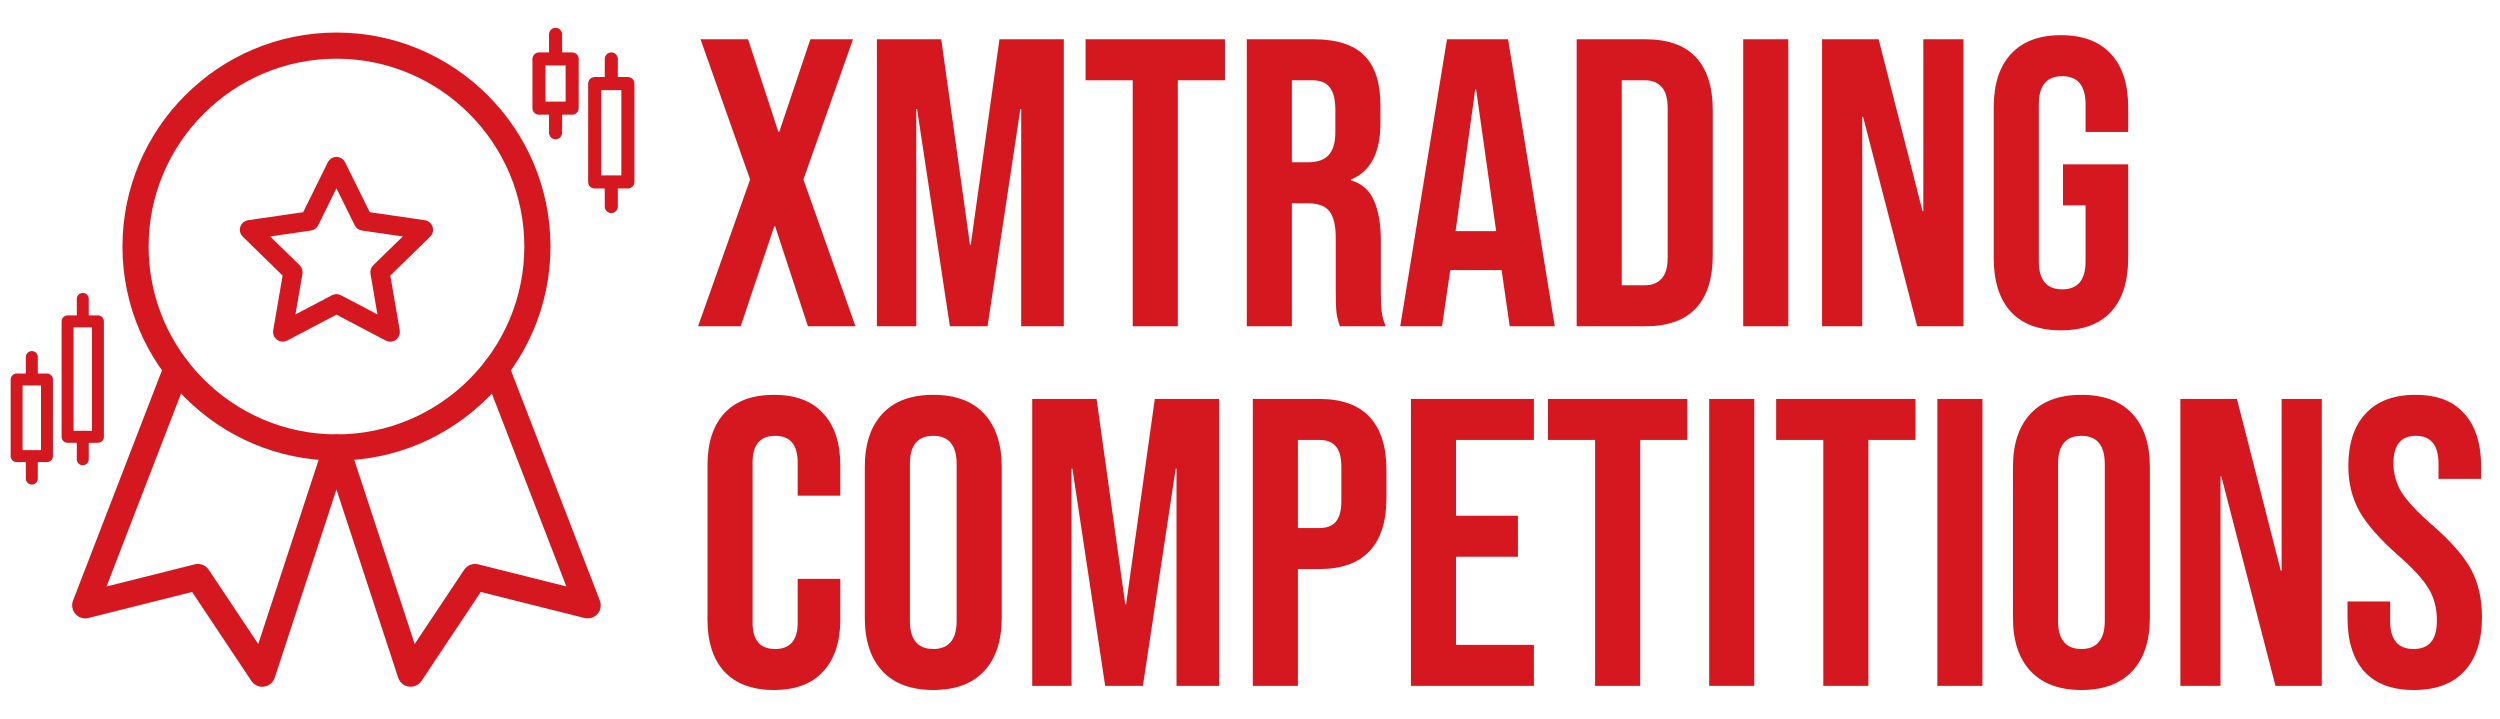 <svg width="285" height="82" viewBox="0 0 285 82" fill="none" xmlns="http://www.w3.org/2000/svg">
<g clip-path="url(#clip0_10716_37313)">
<path d="M85.514 20.461L79.859 4.478H85.28L88.738 15.04H88.832L92.383 4.478H97.243L91.589 20.461L97.524 37.191H92.103L88.364 25.788H88.271L84.439 37.191H79.579L85.514 20.461ZM99.966 4.478H107.303L110.574 27.891H110.667L113.939 4.478H121.276V37.191H116.416V12.423H116.322L112.583 37.191H108.284L104.545 12.423H104.452V37.191H99.966V4.478ZM129.131 9.152H123.757V4.478H139.646V9.152H134.271V37.191H129.131V9.152ZM142.135 4.478H149.752C152.4 4.478 154.332 5.101 155.547 6.348C156.762 7.563 157.369 9.448 157.369 12.002V14.012C157.369 17.408 156.248 19.557 154.005 20.461V20.554C155.251 20.928 156.123 21.692 156.622 22.844C157.151 23.997 157.416 25.539 157.416 27.471V33.219C157.416 34.154 157.447 34.917 157.51 35.509C157.572 36.07 157.728 36.63 157.977 37.191H152.743C152.556 36.661 152.431 36.163 152.369 35.696C152.307 35.228 152.276 34.387 152.276 33.172V27.19C152.276 25.695 152.026 24.651 151.528 24.059C151.061 23.467 150.235 23.171 149.051 23.171H147.275V37.191H142.135V4.478ZM149.144 18.498C150.173 18.498 150.936 18.233 151.434 17.704C151.964 17.174 152.229 16.286 152.229 15.04V12.516C152.229 11.332 152.011 10.476 151.575 9.946C151.17 9.416 150.515 9.152 149.612 9.152H147.275V18.498H149.144ZM164.955 4.478H171.918L177.246 37.191H172.105L171.171 30.695V30.789H165.329L164.394 37.191H159.628L164.955 4.478ZM170.563 26.349L168.273 10.18H168.18L165.936 26.349H170.563ZM179.74 4.478H187.591C190.146 4.478 192.062 5.164 193.339 6.535C194.616 7.905 195.255 9.915 195.255 12.563V29.106C195.255 31.755 194.616 33.764 193.339 35.135C192.062 36.506 190.146 37.191 187.591 37.191H179.74V4.478ZM187.497 32.518C188.339 32.518 188.977 32.269 189.413 31.77C189.881 31.272 190.114 30.462 190.114 29.34V12.329C190.114 11.208 189.881 10.398 189.413 9.899C188.977 9.401 188.339 9.152 187.497 9.152H184.88V32.518H187.497ZM198.725 4.478H203.866V37.191H198.725V4.478ZM207.715 4.478H214.165L219.165 24.059H219.258V4.478H223.838V37.191H218.557L212.389 13.311H212.295V37.191H207.715V4.478ZM234.949 37.658C232.457 37.658 230.556 36.958 229.248 35.556C227.939 34.122 227.285 32.082 227.285 29.433V12.236C227.285 9.588 227.939 7.563 229.248 6.161C230.556 4.728 232.457 4.011 234.949 4.011C237.442 4.011 239.342 4.728 240.651 6.161C241.959 7.563 242.613 9.588 242.613 12.236V15.04H237.753V11.909C237.753 9.759 236.865 8.684 235.089 8.684C233.314 8.684 232.426 9.759 232.426 11.909V29.807C232.426 31.926 233.314 32.985 235.089 32.985C236.865 32.985 237.753 31.926 237.753 29.807V23.405H235.183V18.732H242.613V29.433C242.613 32.082 241.959 34.122 240.651 35.556C239.342 36.958 237.442 37.658 234.949 37.658ZM88.224 78.659C85.763 78.659 83.878 77.957 82.569 76.555C81.292 75.153 80.653 73.175 80.653 70.621V53.049C80.653 50.494 81.292 48.516 82.569 47.114C83.878 45.712 85.763 45.011 88.224 45.011C90.685 45.011 92.555 45.712 93.832 47.114C95.141 48.516 95.795 50.494 95.795 53.049V56.507H90.935V52.722C90.935 50.697 90.078 49.684 88.364 49.684C86.651 49.684 85.794 50.697 85.794 52.722V70.994C85.794 72.988 86.651 73.985 88.364 73.985C90.078 73.985 90.935 72.988 90.935 70.994V65.994H95.795V70.621C95.795 73.175 95.141 75.153 93.832 76.555C92.555 77.957 90.685 78.659 88.224 78.659ZM106.392 78.659C103.869 78.659 101.937 77.942 100.597 76.509C99.258 75.076 98.588 73.051 98.588 70.433V53.236C98.588 50.619 99.258 48.594 100.597 47.161C101.937 45.727 103.869 45.011 106.392 45.011C108.916 45.011 110.847 45.727 112.187 47.161C113.527 48.594 114.196 50.619 114.196 53.236V70.433C114.196 73.051 113.527 75.076 112.187 76.509C110.847 77.942 108.916 78.659 106.392 78.659ZM106.392 73.985C108.168 73.985 109.056 72.91 109.056 70.761V52.909C109.056 50.759 108.168 49.684 106.392 49.684C104.616 49.684 103.728 50.759 103.728 52.909V70.761C103.728 72.91 104.616 73.985 106.392 73.985ZM117.673 45.478H125.01L128.281 68.891H128.375L131.646 45.478H138.983V78.191H134.123V53.423H134.029L130.291 78.191H125.991L122.253 53.423H122.159V78.191H117.673V45.478ZM142.819 45.478H150.39C152.945 45.478 154.861 46.164 156.138 47.535C157.415 48.905 158.054 50.915 158.054 53.563V56.788C158.054 59.436 157.415 61.445 156.138 62.816C154.861 64.187 152.945 64.872 150.39 64.872H147.96V78.191H142.819V45.478ZM150.39 60.199C151.231 60.199 151.854 59.965 152.259 59.498C152.695 59.031 152.913 58.236 152.913 57.115V53.236C152.913 52.114 152.695 51.32 152.259 50.853C151.854 50.385 151.231 50.152 150.39 50.152H147.96V60.199H150.39ZM160.846 45.478H174.866V50.152H165.986V58.797H173.043V63.47H165.986V73.518H174.866V78.191H160.846V45.478ZM181.842 50.152H176.468V45.478H192.357V50.152H186.983V78.191H181.842V50.152ZM194.846 45.478H199.986V78.191H194.846V45.478ZM207.855 50.152H202.481V45.478H218.37V50.152H212.996V78.191H207.855V50.152ZM220.859 45.478H226V78.191H220.859V45.478ZM237.28 78.659C234.757 78.659 232.825 77.942 231.485 76.509C230.146 75.076 229.476 73.051 229.476 70.433V53.236C229.476 50.619 230.146 48.594 231.485 47.161C232.825 45.727 234.757 45.011 237.28 45.011C239.804 45.011 241.735 45.727 243.075 47.161C244.415 48.594 245.084 50.619 245.084 53.236V70.433C245.084 73.051 244.415 75.076 243.075 76.509C241.735 77.942 239.804 78.659 237.28 78.659ZM237.28 73.985C239.056 73.985 239.944 72.91 239.944 70.761V52.909C239.944 50.759 239.056 49.684 237.28 49.684C235.504 49.684 234.616 50.759 234.616 52.909V70.761C234.616 72.91 235.504 73.985 237.28 73.985ZM248.561 45.478H255.01L260.01 65.059H260.104V45.478H264.684V78.191H259.403L253.234 54.311H253.141V78.191H248.561V45.478ZM275.187 78.659C272.695 78.659 270.81 77.957 269.533 76.555C268.255 75.122 267.617 73.082 267.617 70.433V68.564H272.477V70.807C272.477 72.926 273.365 73.985 275.14 73.985C276.013 73.985 276.667 73.736 277.103 73.237C277.571 72.708 277.804 71.867 277.804 70.714C277.804 69.343 277.493 68.144 276.87 67.115C276.246 66.056 275.094 64.794 273.411 63.33C271.293 61.461 269.813 59.779 268.972 58.283C268.131 56.756 267.71 55.043 267.71 53.142C267.71 50.557 268.364 48.563 269.673 47.161C270.981 45.727 272.882 45.011 275.374 45.011C277.835 45.011 279.689 45.727 280.935 47.161C282.213 48.563 282.851 50.588 282.851 53.236V54.591H277.991V52.909C277.991 51.787 277.773 50.977 277.337 50.479C276.901 49.949 276.262 49.684 275.421 49.684C273.707 49.684 272.851 50.728 272.851 52.815C272.851 53.999 273.162 55.105 273.785 56.133C274.439 57.161 275.608 58.408 277.29 59.872C279.44 61.741 280.92 63.439 281.73 64.966C282.54 66.492 282.945 68.284 282.945 70.34C282.945 73.019 282.275 75.076 280.935 76.509C279.627 77.942 277.711 78.659 275.187 78.659ZM88.224 159.658C85.763 159.658 83.878 158.957 82.569 157.556C81.292 156.154 80.653 154.175 80.653 151.62V134.049C80.653 131.494 81.292 129.516 82.569 128.114C83.878 126.712 85.763 126.011 88.224 126.011C90.685 126.011 92.555 126.712 93.832 128.114C95.141 129.516 95.795 131.494 95.795 134.049V137.507H90.935V133.722C90.935 131.697 90.078 130.684 88.364 130.684C86.651 130.684 85.794 131.697 85.794 133.722V151.994C85.794 153.988 86.651 154.985 88.364 154.985C90.078 154.985 90.935 153.988 90.935 151.994V146.994H95.795V151.62C95.795 154.175 95.141 156.154 93.832 157.556C92.555 158.957 90.685 159.658 88.224 159.658ZM106.392 159.658C103.869 159.658 101.937 158.942 100.597 157.509C99.258 156.076 98.588 154.051 98.588 151.434V134.236C98.588 131.619 99.258 129.594 100.597 128.161C101.937 126.728 103.869 126.011 106.392 126.011C108.916 126.011 110.847 126.728 112.187 128.161C113.527 129.594 114.196 131.619 114.196 134.236V151.434C114.196 154.051 113.527 156.076 112.187 157.509C110.847 158.942 108.916 159.658 106.392 159.658ZM106.392 154.985C108.168 154.985 109.056 153.91 109.056 151.761V133.909C109.056 131.759 108.168 130.684 106.392 130.684C104.616 130.684 103.728 131.759 103.728 133.909V151.761C103.728 153.91 104.616 154.985 106.392 154.985ZM117.673 126.478H125.01L128.281 149.891H128.375L131.646 126.478H138.983V159.191H134.123V134.423H134.029L130.291 159.191H125.991L122.253 134.423H122.159V159.191H117.673V126.478ZM142.819 126.478H150.39C152.945 126.478 154.861 127.164 156.138 128.535C157.415 129.905 158.054 131.915 158.054 134.563V137.788C158.054 140.436 157.415 142.445 156.138 143.816C154.861 145.187 152.945 145.872 150.39 145.872H147.96V159.191H142.819V126.478ZM150.39 141.199C151.231 141.199 151.854 140.965 152.259 140.498C152.695 140.031 152.913 139.236 152.913 138.115V134.236C152.913 133.114 152.695 132.32 152.259 131.853C151.854 131.385 151.231 131.152 150.39 131.152H147.96V141.199H150.39ZM160.846 126.478H174.866V131.152H165.986V139.797H173.043V144.47H165.986V154.518H174.866V159.191H160.846V126.478ZM181.842 131.152H176.468V126.478H192.357V131.152H186.983V159.191H181.842V131.152ZM194.846 126.478H199.986V159.191H194.846V126.478ZM207.855 131.152H202.481V126.478H218.37V131.152H212.996V159.191H207.855V131.152ZM220.859 126.478H226V159.191H220.859V126.478ZM237.28 159.658C234.757 159.658 232.825 158.942 231.485 157.509C230.146 156.076 229.476 154.051 229.476 151.434V134.236C229.476 131.619 230.146 129.594 231.485 128.161C232.825 126.728 234.757 126.011 237.28 126.011C239.804 126.011 241.735 126.728 243.075 128.161C244.415 129.594 245.084 131.619 245.084 134.236V151.434C245.084 154.051 244.415 156.076 243.075 157.509C241.735 158.942 239.804 159.658 237.28 159.658ZM237.28 154.985C239.056 154.985 239.944 153.91 239.944 151.761V133.909C239.944 131.759 239.056 130.684 237.28 130.684C235.504 130.684 234.616 131.759 234.616 133.909V151.761C234.616 153.91 235.504 154.985 237.28 154.985ZM248.561 126.478H255.01L260.01 146.059H260.104V126.478H264.684V159.191H259.403L253.234 135.311H253.141V159.191H248.561V126.478ZM275.187 159.658C272.695 159.658 270.81 158.957 269.533 157.556C268.255 156.122 267.617 154.082 267.617 151.434V149.564H272.477V151.807C272.477 153.926 273.365 154.985 275.14 154.985C276.013 154.985 276.667 154.736 277.103 154.237C277.571 153.708 277.804 152.867 277.804 151.714C277.804 150.343 277.493 149.144 276.87 148.116C276.246 147.056 275.094 145.794 273.411 144.33C271.293 142.461 269.813 140.778 268.972 139.283C268.131 137.756 267.71 136.043 267.71 134.142C267.71 131.557 268.364 129.563 269.673 128.161C270.981 126.728 272.882 126.011 275.374 126.011C277.835 126.011 279.689 126.728 280.935 128.161C282.213 129.563 282.851 131.588 282.851 134.236V135.591H277.991V133.909C277.991 132.787 277.773 131.977 277.337 131.479C276.901 130.949 276.262 130.684 275.421 130.684C273.707 130.684 272.851 131.728 272.851 133.815C272.851 134.999 273.162 136.105 273.785 137.133C274.439 138.161 275.608 139.408 277.29 140.872C279.44 142.741 280.92 144.439 281.73 145.966C282.54 147.492 282.945 149.284 282.945 151.34C282.945 154.019 282.275 156.076 280.935 157.509C279.627 158.942 277.711 159.658 275.187 159.658Z" fill="#D51820"/>
<path d="M44.488 38.572C44.374 38.572 44.259 38.545 44.154 38.49L38.357 35.442L32.561 38.49C32.319 38.617 32.025 38.596 31.803 38.435C31.581 38.274 31.47 38.001 31.517 37.731L32.624 31.276L27.934 26.705C27.738 26.514 27.667 26.228 27.752 25.968C27.837 25.707 28.062 25.517 28.333 25.478L34.814 24.536L37.712 18.664C37.833 18.418 38.084 18.263 38.357 18.263C38.631 18.263 38.881 18.418 39.002 18.664L41.901 24.536L48.381 25.478C48.652 25.517 48.877 25.707 48.962 25.968C49.047 26.228 48.976 26.514 48.78 26.705L44.091 31.276L45.198 37.731C45.244 38.001 45.133 38.273 44.911 38.435C44.786 38.526 44.637 38.572 44.488 38.572ZM38.357 33.91C38.472 33.91 38.587 33.937 38.692 33.992L43.533 36.537L42.608 31.147C42.568 30.914 42.645 30.676 42.815 30.51L46.731 26.693L41.319 25.907C41.085 25.872 40.882 25.725 40.777 25.513L38.357 20.609L35.937 25.513C35.832 25.725 35.629 25.872 35.395 25.907L29.982 26.693L33.899 30.51C34.068 30.676 34.146 30.914 34.106 31.147L33.181 36.537L38.022 33.992C38.127 33.937 38.242 33.91 38.356 33.91H38.357Z" fill="#D51820" stroke="#D51820" stroke-width="0.758" stroke-miterlimit="10"/>
<path d="M38.357 52.505C24.905 52.505 13.959 41.559 13.959 28.105C13.959 14.651 24.905 3.709 38.357 3.709C51.809 3.709 62.755 14.654 62.755 28.105C62.755 41.556 51.809 52.505 38.357 52.505ZM38.357 6.692C26.549 6.692 16.942 16.297 16.942 28.105C16.942 39.913 26.549 49.521 38.357 49.521C50.165 49.521 59.772 39.913 59.772 28.105C59.772 16.297 50.165 6.692 38.357 6.692Z" fill="#D51820"/>
<path d="M29.902 78.291C29.408 78.291 28.94 78.046 28.66 77.627L21.9 67.485L10.079 70.451C9.533 70.582 8.969 70.41 8.599 69.991C8.229 69.574 8.124 68.986 8.325 68.464L18.755 41.466C19.051 40.697 19.921 40.321 20.683 40.612C21.453 40.909 21.834 41.775 21.537 42.544L12.145 66.856L22.194 64.336C22.806 64.184 23.446 64.429 23.798 64.956L29.44 73.42L36.939 50.547C37.14 49.935 37.711 49.521 38.356 49.521C39.002 49.521 39.572 49.935 39.774 50.55L47.272 73.417L52.912 64.956C53.262 64.432 53.9 64.184 54.516 64.336L64.565 66.856L55.172 42.544C54.875 41.775 55.257 40.909 56.026 40.612C56.791 40.321 57.658 40.697 57.955 41.466L68.384 68.464C68.585 68.985 68.48 69.574 68.11 69.991C67.741 70.405 67.172 70.582 66.63 70.451L54.809 67.485L48.05 77.627C47.734 78.105 47.162 78.341 46.608 78.276C46.041 78.201 45.57 77.807 45.392 77.262L38.356 55.8L31.319 77.265C31.141 77.807 30.669 78.201 30.102 78.276C30.036 78.285 29.969 78.291 29.902 78.291Z" fill="#D51820"/>
<path d="M5.354 43.264H1.896V51.997H5.354V43.264Z" stroke="#D51820" stroke-width="1.363" stroke-linecap="round" stroke-linejoin="round"/>
<path d="M3.627 40.702V43.031" stroke="#D51820" stroke-width="1.363" stroke-linecap="round" stroke-linejoin="round"/>
<path d="M3.627 52.23V54.559" stroke="#D51820" stroke-width="1.363" stroke-linecap="round" stroke-linejoin="round"/>
<path d="M11.163 36.638H7.705V49.796H11.163V36.638Z" stroke="#D51820" stroke-width="1.363" stroke-linecap="round" stroke-linejoin="round"/>
<path d="M9.436 34.075V36.404" stroke="#D51820" stroke-width="1.363" stroke-linecap="round" stroke-linejoin="round"/>
<path d="M9.436 50.028V52.357" stroke="#D51820" stroke-width="1.363" stroke-linecap="round" stroke-linejoin="round"/>
<path d="M65.226 6.721H61.441V12.329H65.226V6.721Z" stroke="#D51820" stroke-width="1.491" stroke-linecap="round" stroke-linejoin="round"/>
<path d="M63.334 3.917V6.467" stroke="#D51820" stroke-width="1.491" stroke-linecap="round" stroke-linejoin="round"/>
<path d="M63.334 12.584V15.133" stroke="#D51820" stroke-width="1.491" stroke-linecap="round" stroke-linejoin="round"/>
<path d="M71.58 9.526H67.795V20.741H71.58V9.526Z" stroke="#D51820" stroke-width="1.491" stroke-linecap="round" stroke-linejoin="round"/>
<path d="M69.688 6.721V9.271" stroke="#D51820" stroke-width="1.491" stroke-linecap="round" stroke-linejoin="round"/>
<path d="M69.688 20.996V23.545" stroke="#D51820" stroke-width="1.491" stroke-linecap="round" stroke-linejoin="round"/>
</g>
<defs>
<clipPath id="clip0_10716_37313">
<rect width="285" height="81.414" fill="white" transform="translate(0 0.293)"/>
</clipPath>
</defs>
</svg>
